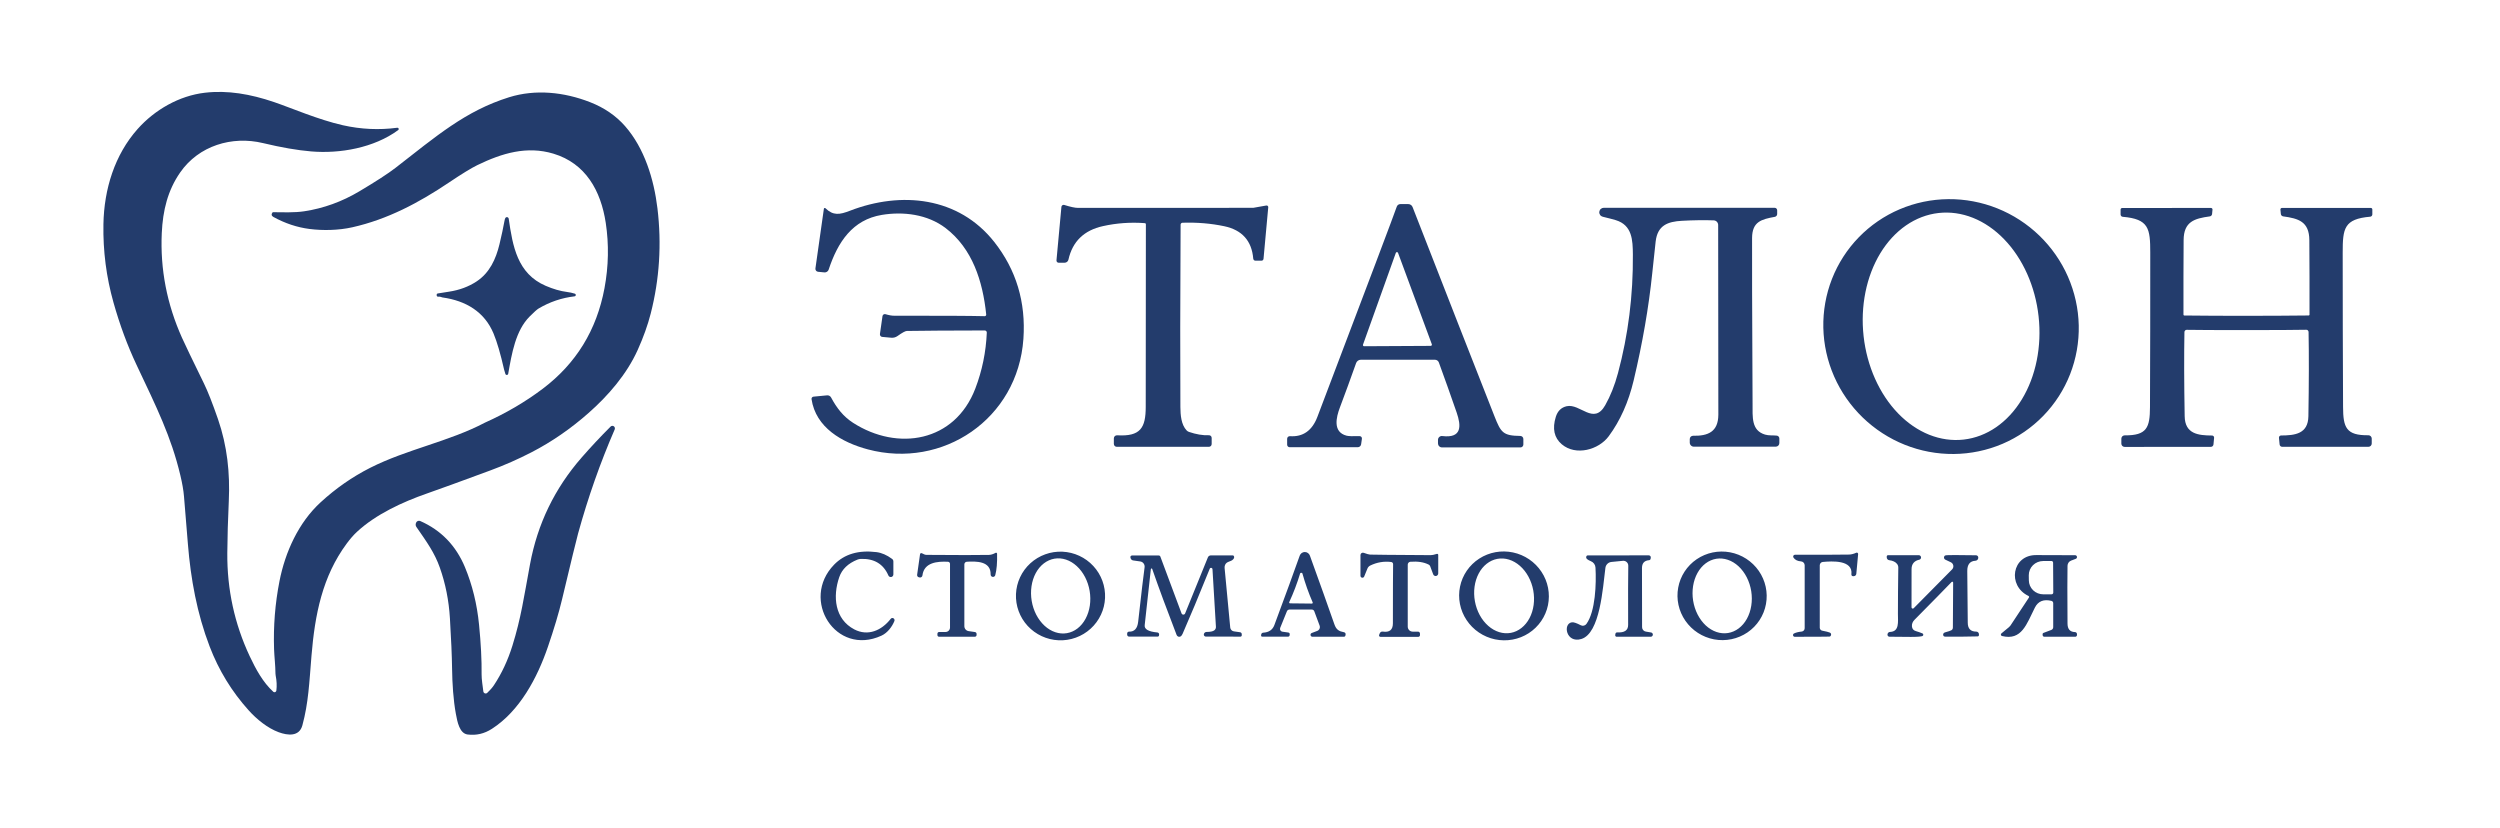 <?xml version="1.0" encoding="UTF-8"?> <svg xmlns="http://www.w3.org/2000/svg" width="154" height="51" viewBox="0 0 154 51" fill="none"><path d="M55.095 38.256C54.955 38.6 54.677 38.983 54.298 39.157C51.479 40.449 49.286 36.939 51.38 34.784C52.015 34.132 52.884 33.874 53.986 34.01C54.31 34.05 54.632 34.19 54.953 34.429C54.978 34.447 54.998 34.471 55.011 34.498C55.025 34.525 55.032 34.555 55.032 34.586V35.382C55.032 35.42 55.02 35.456 54.997 35.485C54.974 35.515 54.941 35.535 54.905 35.543C54.868 35.551 54.831 35.545 54.797 35.528C54.765 35.511 54.739 35.483 54.724 35.448C54.415 34.739 53.848 34.399 53.023 34.429C52.954 34.432 52.885 34.446 52.82 34.472C52.24 34.704 51.866 35.064 51.698 35.552C51.287 36.741 51.416 38.139 52.627 38.772C53.466 39.207 54.304 38.843 54.868 38.12C54.887 38.095 54.915 38.077 54.947 38.071C54.978 38.065 55.011 38.071 55.039 38.087C55.066 38.104 55.087 38.13 55.098 38.161C55.108 38.192 55.107 38.226 55.095 38.256ZM62.584 36.592C62.6 36.233 62.686 35.882 62.838 35.557C62.99 35.232 63.205 34.94 63.471 34.698C63.737 34.456 64.048 34.268 64.387 34.146C64.726 34.023 65.085 33.968 65.446 33.984C66.173 34.017 66.859 34.335 67.351 34.869C67.844 35.403 68.103 36.11 68.071 36.834C68.056 37.192 67.97 37.544 67.817 37.868C67.665 38.193 67.45 38.485 67.184 38.727C66.919 38.969 66.608 39.157 66.269 39.279C65.93 39.402 65.57 39.457 65.21 39.441C64.482 39.409 63.797 39.09 63.304 38.556C62.812 38.022 62.553 37.315 62.584 36.592ZM64.953 34.414C64.719 34.455 64.497 34.554 64.299 34.706C64.102 34.858 63.933 35.061 63.803 35.302C63.673 35.544 63.584 35.819 63.541 36.113C63.498 36.407 63.501 36.713 63.552 37.014C63.602 37.315 63.698 37.606 63.834 37.869C63.971 38.132 64.145 38.362 64.346 38.547C64.547 38.732 64.773 38.867 65.009 38.945C65.245 39.024 65.487 39.043 65.721 39.003C65.956 38.963 66.178 38.864 66.375 38.712C66.573 38.559 66.741 38.357 66.871 38.115C67.001 37.874 67.091 37.598 67.134 37.305C67.177 37.011 67.173 36.705 67.123 36.404C67.072 36.102 66.976 35.812 66.84 35.549C66.704 35.286 66.53 35.055 66.328 34.871C66.127 34.686 65.902 34.551 65.666 34.472C65.43 34.394 65.188 34.374 64.953 34.414ZM89.938 36.135C90.085 35.425 90.511 34.804 91.122 34.41C91.734 34.015 92.481 33.879 93.199 34.03C93.555 34.105 93.893 34.249 94.194 34.453C94.495 34.657 94.752 34.917 94.952 35.219C95.153 35.52 95.291 35.858 95.36 36.211C95.429 36.565 95.427 36.927 95.355 37.279C95.208 37.989 94.782 38.609 94.17 39.004C93.558 39.399 92.811 39.535 92.093 39.384C91.737 39.309 91.4 39.165 91.099 38.961C90.798 38.757 90.54 38.497 90.34 38.195C90.14 37.894 90.001 37.556 89.932 37.203C89.863 36.849 89.865 36.486 89.938 36.135ZM92.234 34.426C91.998 34.471 91.775 34.573 91.578 34.729C91.381 34.884 91.214 35.089 91.086 35.332C90.958 35.575 90.871 35.851 90.832 36.144C90.792 36.438 90.8 36.742 90.855 37.042C90.91 37.341 91.01 37.629 91.151 37.888C91.292 38.148 91.471 38.374 91.677 38.554C91.882 38.735 92.111 38.865 92.35 38.939C92.589 39.013 92.834 39.028 93.07 38.984C93.306 38.94 93.528 38.837 93.725 38.681C93.922 38.526 94.09 38.321 94.218 38.078C94.346 37.835 94.432 37.559 94.472 37.266C94.512 36.973 94.504 36.668 94.449 36.368C94.394 36.069 94.293 35.782 94.152 35.522C94.011 35.262 93.833 35.036 93.627 34.856C93.421 34.675 93.193 34.545 92.954 34.471C92.715 34.397 92.47 34.382 92.234 34.426ZM103.377 36.197C103.507 35.485 103.917 34.857 104.516 34.449C105.115 34.041 105.855 33.888 106.572 34.022C107.289 34.156 107.925 34.568 108.34 35.165C108.755 35.763 108.915 36.499 108.784 37.21C108.654 37.921 108.244 38.55 107.645 38.957C107.045 39.365 106.306 39.519 105.589 39.385C104.872 39.25 104.236 38.839 103.821 38.241C103.406 37.643 103.246 36.908 103.377 36.197ZM105.724 34.42C105.489 34.459 105.265 34.555 105.066 34.705C104.867 34.855 104.697 35.056 104.564 35.295C104.432 35.534 104.34 35.808 104.294 36.1C104.248 36.392 104.248 36.697 104.296 36.997C104.344 37.297 104.437 37.587 104.571 37.85C104.705 38.112 104.877 38.343 105.076 38.529C105.276 38.714 105.5 38.85 105.736 38.93C105.971 39.01 106.213 39.031 106.448 38.993C106.683 38.955 106.907 38.858 107.106 38.708C107.305 38.558 107.475 38.358 107.608 38.119C107.74 37.88 107.832 37.606 107.878 37.314C107.924 37.022 107.924 36.717 107.876 36.417C107.828 36.117 107.735 35.827 107.601 35.564C107.467 35.301 107.295 35.071 107.096 34.885C106.896 34.7 106.672 34.563 106.436 34.484C106.201 34.404 105.959 34.382 105.724 34.42ZM77.748 39.217C77.739 39.217 77.73 39.215 77.721 39.211C77.712 39.207 77.705 39.202 77.698 39.194C77.692 39.187 77.688 39.179 77.685 39.17C77.682 39.16 77.682 39.151 77.683 39.141L77.691 39.083C77.695 39.053 77.709 39.026 77.731 39.007C77.753 38.987 77.781 38.975 77.81 38.973C78.16 38.955 78.389 38.8 78.499 38.509C79.2 36.624 79.721 35.197 80.063 34.227C80.086 34.162 80.129 34.106 80.184 34.066C80.24 34.026 80.307 34.004 80.375 34.004C80.444 34.004 80.511 34.025 80.567 34.065C80.623 34.104 80.665 34.16 80.689 34.225C81.308 35.936 81.811 37.346 82.197 38.454C82.315 38.798 82.488 38.889 82.795 38.947C82.824 38.953 82.851 38.969 82.868 38.994C82.886 39.019 82.894 39.05 82.89 39.081L82.88 39.139C82.877 39.163 82.866 39.184 82.848 39.2C82.83 39.216 82.807 39.224 82.783 39.224H80.847C80.819 39.224 80.792 39.214 80.77 39.196C80.749 39.178 80.734 39.153 80.729 39.125C80.724 39.097 80.729 39.069 80.742 39.044C80.756 39.02 80.778 39.002 80.805 38.992L81.142 38.864C81.173 38.852 81.201 38.834 81.225 38.812C81.25 38.789 81.269 38.761 81.282 38.731C81.296 38.7 81.303 38.667 81.304 38.634C81.305 38.6 81.3 38.567 81.288 38.536L80.959 37.652C80.948 37.622 80.927 37.596 80.901 37.577C80.875 37.558 80.844 37.549 80.812 37.549H79.43C79.397 37.549 79.364 37.559 79.336 37.578C79.308 37.596 79.286 37.623 79.274 37.654L78.859 38.679C78.85 38.703 78.845 38.729 78.847 38.754C78.849 38.78 78.856 38.805 78.869 38.827C78.881 38.849 78.899 38.869 78.92 38.883C78.941 38.898 78.965 38.907 78.99 38.911L79.363 38.964C79.376 38.966 79.389 38.97 79.4 38.977C79.411 38.984 79.421 38.993 79.429 39.003C79.437 39.014 79.442 39.026 79.446 39.038C79.449 39.051 79.449 39.064 79.447 39.077L79.44 39.139C79.437 39.161 79.426 39.181 79.409 39.195C79.393 39.209 79.372 39.217 79.35 39.217H77.748ZM80.138 37.173C80.295 37.174 80.519 37.177 80.812 37.181C80.821 37.181 80.829 37.179 80.837 37.175C80.844 37.17 80.851 37.164 80.856 37.157C80.861 37.15 80.864 37.141 80.864 37.133C80.865 37.124 80.864 37.115 80.861 37.107C80.61 36.533 80.4 35.94 80.229 35.327C80.222 35.298 80.198 35.284 80.159 35.284C80.12 35.283 80.096 35.297 80.088 35.325C79.903 35.934 79.68 36.523 79.417 37.09C79.414 37.098 79.412 37.107 79.412 37.116C79.413 37.125 79.416 37.133 79.42 37.141C79.425 37.148 79.431 37.154 79.439 37.159C79.447 37.163 79.455 37.165 79.464 37.166C79.758 37.168 79.982 37.17 80.138 37.173ZM61.331 34.053C61.34 34.049 61.35 34.046 61.361 34.047C61.371 34.047 61.381 34.05 61.39 34.055C61.399 34.06 61.406 34.068 61.412 34.077C61.417 34.086 61.42 34.096 61.42 34.106C61.434 34.66 61.397 35.102 61.308 35.431C61.299 35.465 61.277 35.495 61.248 35.514C61.218 35.534 61.182 35.541 61.148 35.536C61.113 35.531 61.081 35.514 61.058 35.487C61.035 35.46 61.023 35.425 61.023 35.39C61.041 34.55 60.129 34.572 59.557 34.603C59.516 34.605 59.477 34.623 59.448 34.654C59.42 34.684 59.404 34.725 59.404 34.767V38.572C59.404 38.646 59.431 38.718 59.479 38.774C59.528 38.83 59.594 38.867 59.667 38.877L60.058 38.934C60.085 38.938 60.111 38.952 60.13 38.973C60.148 38.995 60.158 39.023 60.158 39.053V39.111C60.158 39.141 60.147 39.17 60.126 39.191C60.105 39.212 60.076 39.224 60.046 39.224H57.849C57.821 39.224 57.795 39.214 57.775 39.194C57.755 39.175 57.745 39.148 57.745 39.121V39.038C57.745 39.009 57.756 38.982 57.776 38.962C57.796 38.941 57.823 38.93 57.851 38.93H58.247C58.319 38.93 58.389 38.901 58.441 38.849C58.492 38.797 58.521 38.726 58.521 38.653V34.733C58.521 34.7 58.509 34.669 58.486 34.645C58.464 34.621 58.433 34.606 58.4 34.605C57.743 34.571 56.921 34.639 56.822 35.446C56.82 35.466 56.813 35.485 56.803 35.503C56.793 35.52 56.779 35.535 56.763 35.547C56.747 35.558 56.729 35.566 56.709 35.571C56.69 35.575 56.67 35.575 56.651 35.571L56.602 35.559C56.568 35.553 56.539 35.534 56.519 35.506C56.499 35.477 56.491 35.443 56.495 35.408L56.675 34.137C56.676 34.126 56.68 34.115 56.686 34.106C56.693 34.096 56.701 34.088 56.71 34.083C56.72 34.077 56.73 34.073 56.741 34.072C56.752 34.071 56.763 34.072 56.774 34.076C56.895 34.118 56.94 34.178 57.065 34.18C59.023 34.196 60.308 34.197 60.92 34.182C61.047 34.178 61.184 34.135 61.331 34.053ZM83.805 35.469V34.193C83.805 34.169 83.81 34.146 83.821 34.124C83.832 34.103 83.848 34.085 83.868 34.071C83.887 34.058 83.909 34.049 83.933 34.046C83.956 34.043 83.98 34.045 84.002 34.053C84.194 34.123 84.324 34.159 84.393 34.163C84.568 34.172 85.798 34.183 88.084 34.197C88.218 34.198 88.36 34.172 88.509 34.12C88.519 34.116 88.529 34.115 88.54 34.117C88.55 34.118 88.559 34.123 88.568 34.129C88.576 34.135 88.583 34.143 88.588 34.152C88.593 34.161 88.595 34.171 88.595 34.182V35.322C88.595 35.359 88.582 35.396 88.558 35.425C88.534 35.454 88.501 35.473 88.464 35.48C88.427 35.487 88.389 35.481 88.357 35.463C88.324 35.444 88.299 35.415 88.285 35.38L88.098 34.878C88.082 34.836 88.05 34.801 88.009 34.78C87.711 34.628 87.334 34.569 86.877 34.605C86.834 34.608 86.793 34.629 86.763 34.662C86.733 34.694 86.717 34.737 86.717 34.782V38.602C86.717 38.683 86.749 38.761 86.806 38.819C86.863 38.877 86.941 38.909 87.021 38.909H87.35C87.382 38.909 87.413 38.922 87.436 38.945C87.458 38.968 87.471 38.999 87.471 39.032V39.124C87.471 39.152 87.46 39.179 87.44 39.199C87.42 39.219 87.393 39.23 87.365 39.23H85.037C85.022 39.23 85.008 39.227 84.995 39.22C84.982 39.213 84.971 39.203 84.963 39.191C84.955 39.179 84.95 39.165 84.948 39.15C84.947 39.136 84.949 39.121 84.955 39.107L84.994 39.011C85.009 38.975 85.035 38.945 85.069 38.926C85.102 38.907 85.141 38.9 85.179 38.906C85.594 38.968 85.802 38.799 85.802 38.398C85.803 36.333 85.808 35.119 85.815 34.756C85.816 34.723 85.805 34.69 85.784 34.665C85.762 34.64 85.732 34.624 85.7 34.62C85.254 34.563 84.825 34.635 84.411 34.835C84.331 34.873 84.267 34.94 84.234 35.023L84.034 35.514C84.023 35.54 84.004 35.561 83.98 35.574C83.956 35.587 83.928 35.591 83.901 35.586C83.874 35.581 83.85 35.566 83.832 35.545C83.815 35.523 83.805 35.497 83.805 35.469ZM114.345 34.048C114.358 34.042 114.373 34.039 114.387 34.041C114.401 34.042 114.415 34.047 114.427 34.056C114.438 34.064 114.448 34.075 114.454 34.089C114.46 34.102 114.462 34.116 114.461 34.131L114.349 35.346C114.345 35.386 114.327 35.423 114.298 35.45C114.269 35.477 114.231 35.492 114.192 35.492H114.14C114.126 35.491 114.113 35.488 114.101 35.483C114.089 35.477 114.078 35.469 114.069 35.458C114.061 35.448 114.054 35.436 114.05 35.423C114.046 35.41 114.045 35.396 114.046 35.382C114.157 34.478 112.84 34.565 112.282 34.616C112.232 34.621 112.185 34.644 112.151 34.682C112.117 34.72 112.098 34.77 112.097 34.822V38.666C112.097 38.709 112.112 38.752 112.14 38.785C112.167 38.818 112.205 38.841 112.247 38.849C112.491 38.897 112.644 38.935 112.708 38.964C112.775 38.993 112.804 39.04 112.794 39.105C112.781 39.177 112.743 39.214 112.68 39.215C112.477 39.222 111.769 39.226 110.557 39.226C110.533 39.227 110.51 39.218 110.491 39.204C110.472 39.189 110.458 39.168 110.453 39.144C110.447 39.12 110.45 39.095 110.46 39.073C110.47 39.051 110.487 39.033 110.509 39.023C110.623 38.965 110.782 38.925 110.985 38.904C111.035 38.898 111.081 38.875 111.115 38.837C111.149 38.799 111.168 38.749 111.168 38.698V34.824C111.168 34.762 111.145 34.703 111.103 34.658C111.062 34.614 111.005 34.586 110.944 34.582C110.728 34.567 110.573 34.489 110.479 34.35C110.467 34.333 110.46 34.313 110.459 34.292C110.458 34.271 110.462 34.25 110.471 34.232C110.481 34.214 110.495 34.198 110.512 34.188C110.53 34.177 110.55 34.172 110.57 34.172C112.368 34.174 113.476 34.17 113.897 34.161C114.035 34.159 114.185 34.121 114.345 34.048ZM74.689 35.065C74.688 35.044 74.68 35.025 74.667 35.009C74.653 34.994 74.635 34.984 74.615 34.98C74.595 34.977 74.574 34.981 74.557 34.991C74.539 35.001 74.526 35.017 74.519 35.037C73.852 36.69 73.295 38.023 72.85 39.038C72.812 39.123 72.771 39.178 72.726 39.204C72.705 39.216 72.681 39.224 72.656 39.226C72.632 39.228 72.607 39.225 72.584 39.217C72.56 39.208 72.539 39.195 72.521 39.177C72.503 39.16 72.489 39.138 72.48 39.115C71.885 37.574 71.383 36.217 70.975 35.044C70.972 35.035 70.965 35.028 70.957 35.023C70.949 35.019 70.94 35.017 70.931 35.018C70.921 35.019 70.913 35.023 70.906 35.029C70.899 35.036 70.895 35.044 70.893 35.054C70.66 37.209 70.534 38.359 70.514 38.504C70.479 38.758 70.741 38.91 71.298 38.96C71.314 38.962 71.329 38.966 71.342 38.974C71.356 38.981 71.368 38.991 71.377 39.004C71.387 39.016 71.394 39.03 71.398 39.045C71.402 39.061 71.403 39.077 71.401 39.092L71.395 39.143C71.392 39.163 71.382 39.181 71.367 39.194C71.351 39.208 71.332 39.215 71.311 39.215H69.551C69.52 39.215 69.49 39.202 69.468 39.18C69.446 39.157 69.433 39.126 69.433 39.094V39.023C69.433 39.007 69.436 38.992 69.442 38.978C69.448 38.964 69.457 38.952 69.467 38.941C69.478 38.931 69.491 38.922 69.505 38.917C69.519 38.911 69.534 38.909 69.549 38.909C69.877 38.921 70.065 38.717 70.111 38.3C70.312 36.503 70.444 35.385 70.507 34.944C70.518 34.861 70.497 34.777 70.447 34.71C70.398 34.642 70.324 34.598 70.242 34.586L69.801 34.523C69.768 34.518 69.737 34.505 69.711 34.484C69.685 34.463 69.665 34.435 69.653 34.404L69.637 34.355C69.631 34.34 69.629 34.324 69.631 34.307C69.633 34.291 69.639 34.276 69.648 34.262C69.657 34.248 69.669 34.237 69.684 34.23C69.698 34.222 69.714 34.218 69.73 34.218H71.377C71.399 34.218 71.421 34.225 71.439 34.237C71.458 34.25 71.472 34.268 71.479 34.289L72.782 37.783C72.791 37.805 72.806 37.825 72.825 37.839C72.845 37.853 72.868 37.86 72.892 37.861C72.916 37.861 72.94 37.854 72.96 37.841C72.98 37.828 72.995 37.809 73.004 37.786L74.405 34.335C74.419 34.298 74.445 34.267 74.477 34.246C74.509 34.224 74.547 34.212 74.586 34.212H75.941C75.953 34.212 75.964 34.215 75.974 34.221C75.984 34.226 75.993 34.234 75.999 34.244C76.041 34.307 76.032 34.374 75.971 34.446C75.814 34.625 75.57 34.557 75.463 34.801C75.44 34.858 75.43 34.92 75.435 34.982L75.782 38.654C75.788 38.714 75.814 38.77 75.854 38.813C75.895 38.856 75.948 38.884 76.007 38.892L76.393 38.947C76.42 38.951 76.445 38.965 76.463 38.986C76.482 39.007 76.492 39.034 76.492 39.062V39.136C76.492 39.146 76.49 39.157 76.486 39.167C76.482 39.177 76.476 39.186 76.468 39.193C76.461 39.201 76.452 39.207 76.442 39.211C76.433 39.215 76.422 39.217 76.412 39.217L74.278 39.215C74.26 39.215 74.243 39.211 74.227 39.203C74.21 39.196 74.196 39.185 74.185 39.171C74.173 39.158 74.165 39.142 74.16 39.125C74.155 39.107 74.154 39.089 74.156 39.072L74.158 39.064C74.165 39.026 74.185 38.992 74.215 38.967C74.245 38.942 74.282 38.928 74.321 38.928C74.557 38.927 74.716 38.894 74.799 38.83C74.833 38.805 74.86 38.772 74.878 38.733C74.896 38.695 74.904 38.652 74.901 38.609L74.689 35.065ZM99.585 39.224C99.573 39.225 99.561 39.222 99.549 39.217C99.538 39.212 99.527 39.204 99.519 39.194C99.511 39.184 99.505 39.173 99.501 39.161C99.497 39.148 99.496 39.135 99.498 39.123L99.509 39.047C99.513 39.02 99.526 38.996 99.546 38.979C99.567 38.962 99.593 38.953 99.619 38.955C100.07 38.981 100.294 38.828 100.293 38.496C100.287 36.704 100.29 35.49 100.302 34.854C100.303 34.811 100.295 34.769 100.279 34.729C100.262 34.69 100.238 34.655 100.207 34.626C100.176 34.597 100.139 34.575 100.099 34.561C100.059 34.547 100.016 34.542 99.974 34.546L99.264 34.616C99.171 34.625 99.084 34.665 99.016 34.731C98.949 34.797 98.905 34.884 98.893 34.978C98.734 36.211 98.564 39.015 97.409 39.362C96.473 39.643 96.253 38.415 96.83 38.334C96.934 38.319 97.117 38.38 97.379 38.517C97.436 38.547 97.503 38.555 97.566 38.54C97.629 38.524 97.686 38.487 97.724 38.434C98.282 37.664 98.337 35.939 98.282 34.965C98.278 34.88 98.249 34.798 98.201 34.729C98.151 34.66 98.084 34.606 98.006 34.574C97.803 34.491 97.704 34.413 97.707 34.339C97.711 34.255 97.745 34.213 97.81 34.212C98.928 34.208 100.18 34.208 101.568 34.21C101.585 34.21 101.602 34.214 101.618 34.221C101.634 34.229 101.648 34.239 101.659 34.253C101.671 34.266 101.679 34.281 101.684 34.298C101.689 34.315 101.69 34.333 101.688 34.35L101.678 34.416C101.675 34.44 101.664 34.463 101.646 34.48C101.628 34.497 101.605 34.507 101.581 34.508C101.29 34.532 101.145 34.694 101.146 34.995C101.149 35.773 101.151 36.986 101.152 38.634C101.152 38.7 101.175 38.763 101.217 38.813C101.259 38.863 101.318 38.896 101.381 38.906L101.706 38.96C101.733 38.965 101.758 38.978 101.777 38.997C101.797 39.017 101.809 39.042 101.814 39.07C101.818 39.097 101.814 39.125 101.802 39.15C101.789 39.174 101.77 39.195 101.745 39.207L101.727 39.217C101.719 39.221 101.71 39.223 101.701 39.222L99.585 39.224ZM120.314 35.89C120.314 35.879 120.311 35.868 120.305 35.858C120.299 35.849 120.291 35.842 120.281 35.837C120.27 35.833 120.259 35.832 120.248 35.834C120.238 35.837 120.228 35.842 120.22 35.85C119.817 36.27 119.055 37.047 117.935 38.179C117.816 38.3 117.762 38.436 117.775 38.587C117.788 38.737 117.87 38.834 118.021 38.877C118.151 38.914 118.284 38.96 118.421 39.017C118.434 39.022 118.446 39.031 118.455 39.043C118.464 39.054 118.471 39.068 118.473 39.082C118.476 39.096 118.475 39.111 118.471 39.125C118.467 39.139 118.459 39.152 118.449 39.162C118.337 39.272 117.28 39.224 116.391 39.222C116.374 39.223 116.357 39.219 116.342 39.212C116.326 39.205 116.312 39.195 116.301 39.183C116.289 39.17 116.28 39.155 116.275 39.139C116.269 39.123 116.267 39.106 116.268 39.089L116.27 39.075C116.273 39.036 116.289 39 116.317 38.973C116.344 38.946 116.381 38.93 116.419 38.928C117.013 38.907 116.912 38.313 116.912 37.805C116.912 36.955 116.92 36.005 116.935 34.958C116.935 34.878 116.908 34.801 116.86 34.739C116.762 34.613 116.6 34.536 116.376 34.508C116.334 34.503 116.295 34.483 116.267 34.451C116.239 34.419 116.223 34.377 116.223 34.335V34.28C116.223 34.258 116.232 34.238 116.247 34.223C116.262 34.207 116.282 34.199 116.304 34.199H118.2C118.234 34.2 118.267 34.213 118.292 34.237C118.317 34.26 118.332 34.292 118.336 34.326C118.339 34.36 118.33 34.395 118.31 34.423C118.291 34.45 118.261 34.47 118.228 34.478C117.948 34.537 117.749 34.716 117.752 35.063C117.755 35.491 117.754 36.274 117.75 37.413C117.75 37.428 117.754 37.443 117.763 37.456C117.771 37.469 117.783 37.479 117.797 37.484C117.812 37.49 117.827 37.492 117.843 37.489C117.858 37.486 117.872 37.478 117.883 37.467L120.248 35.076C120.279 35.045 120.302 35.007 120.315 34.965C120.328 34.923 120.331 34.878 120.323 34.835C120.315 34.792 120.297 34.751 120.271 34.716C120.244 34.681 120.209 34.653 120.17 34.635L119.834 34.476C119.811 34.465 119.791 34.448 119.776 34.427C119.761 34.406 119.753 34.381 119.75 34.355C119.748 34.329 119.753 34.303 119.764 34.28C119.775 34.256 119.792 34.236 119.813 34.221C119.892 34.167 120.948 34.205 121.723 34.205C121.743 34.205 121.762 34.209 121.78 34.217C121.798 34.225 121.814 34.237 121.827 34.252C121.84 34.267 121.85 34.285 121.856 34.304C121.862 34.323 121.864 34.343 121.861 34.363V34.376C121.856 34.42 121.836 34.461 121.804 34.491C121.772 34.521 121.73 34.54 121.686 34.542C121.346 34.562 121.179 34.776 121.184 35.182C121.201 36.621 121.211 37.68 121.214 38.358C121.215 38.726 121.39 38.909 121.74 38.907C121.761 38.907 121.782 38.911 121.802 38.919C121.822 38.928 121.84 38.94 121.855 38.955C121.87 38.97 121.882 38.988 121.89 39.008C121.898 39.028 121.902 39.05 121.902 39.072V39.123C121.902 39.143 121.894 39.163 121.88 39.178C121.866 39.193 121.846 39.201 121.826 39.202C121.194 39.218 120.529 39.224 119.832 39.219C119.776 39.219 119.737 39.2 119.714 39.162C119.704 39.144 119.697 39.124 119.696 39.102C119.695 39.081 119.698 39.06 119.707 39.04C119.715 39.02 119.728 39.003 119.745 38.988C119.762 38.974 119.781 38.964 119.802 38.958C120.021 38.898 120.155 38.853 120.204 38.824C120.232 38.808 120.255 38.785 120.272 38.757C120.288 38.728 120.297 38.697 120.297 38.664L120.314 35.89ZM124.981 36.811C124.986 36.803 124.99 36.793 124.992 36.784C124.994 36.774 124.993 36.764 124.991 36.755C124.988 36.745 124.984 36.736 124.977 36.729C124.971 36.721 124.964 36.715 124.955 36.711C123.639 36.084 123.928 34.178 125.438 34.193C126.236 34.201 127.033 34.203 127.828 34.201C127.855 34.201 127.88 34.21 127.901 34.227C127.922 34.244 127.936 34.268 127.94 34.295C127.945 34.321 127.941 34.349 127.928 34.372C127.915 34.396 127.894 34.414 127.869 34.423L127.58 34.533C127.516 34.557 127.461 34.6 127.422 34.655C127.383 34.711 127.361 34.778 127.359 34.846C127.347 35.425 127.347 36.613 127.359 38.411C127.361 38.755 127.514 38.929 127.819 38.936C127.851 38.936 127.883 38.95 127.906 38.973C127.929 38.997 127.942 39.029 127.942 39.062V39.113C127.942 39.128 127.939 39.142 127.934 39.156C127.928 39.169 127.92 39.181 127.91 39.192C127.9 39.202 127.888 39.21 127.875 39.216C127.862 39.221 127.848 39.224 127.834 39.224H125.931C125.917 39.224 125.903 39.222 125.89 39.216C125.878 39.211 125.866 39.203 125.856 39.192C125.846 39.182 125.838 39.17 125.833 39.157C125.827 39.144 125.825 39.129 125.825 39.115V39.058C125.825 39.044 125.829 39.03 125.837 39.017C125.845 39.005 125.856 38.996 125.87 38.99L126.362 38.804C126.397 38.79 126.426 38.767 126.447 38.736C126.467 38.706 126.478 38.67 126.478 38.634V37.154C126.478 37.122 126.468 37.091 126.448 37.065C126.428 37.04 126.401 37.022 126.37 37.014C125.888 36.896 125.548 37.034 125.349 37.428C124.839 38.438 124.542 39.479 123.323 39.179C123.306 39.175 123.291 39.166 123.279 39.154C123.267 39.142 123.259 39.126 123.255 39.109C123.252 39.092 123.253 39.075 123.258 39.058C123.264 39.042 123.274 39.028 123.288 39.017L123.758 38.628C123.792 38.6 123.821 38.568 123.846 38.532L124.981 36.811ZM126.482 36.501L126.471 34.659C126.47 34.645 126.467 34.632 126.462 34.619C126.457 34.606 126.449 34.595 126.439 34.585C126.429 34.575 126.417 34.568 126.404 34.563C126.392 34.558 126.378 34.555 126.364 34.556L125.855 34.559C125.619 34.561 125.395 34.654 125.229 34.818C125.064 34.982 124.972 35.204 124.973 35.435L124.977 35.748C124.979 35.979 125.074 36.199 125.241 36.361C125.409 36.522 125.635 36.612 125.87 36.611L126.379 36.609C126.393 36.608 126.406 36.606 126.419 36.6C126.432 36.594 126.443 36.587 126.453 36.577C126.462 36.566 126.47 36.555 126.475 36.542C126.48 36.529 126.482 36.515 126.482 36.501Z" fill="#233C6C"></path><path d="M112.85 17.181C113.225 16.225 113.785 15.355 114.5 14.619C115.214 13.883 116.069 13.297 117.015 12.893C117.96 12.49 118.979 12.277 120.012 12.267C121.045 12.258 122.072 12.451 123.035 12.836C123.998 13.222 124.878 13.792 125.625 14.514C126.371 15.236 126.97 16.096 127.386 17.044C127.802 17.993 128.028 19.012 128.051 20.042C128.073 21.073 127.892 22.096 127.518 23.052C127.143 24.008 126.583 24.879 125.868 25.614C125.154 26.35 124.299 26.936 123.354 27.34C122.408 27.743 121.389 27.956 120.356 27.966C119.323 27.976 118.296 27.782 117.333 27.397C116.37 27.011 115.49 26.441 114.743 25.719C113.997 24.997 113.398 24.137 112.982 23.189C112.566 22.24 112.34 21.222 112.317 20.191C112.295 19.16 112.476 18.137 112.85 17.181ZM119.413 13.121C118.706 13.201 118.025 13.461 117.41 13.886C116.795 14.311 116.258 14.893 115.829 15.597C115.401 16.302 115.089 17.116 114.912 17.994C114.735 18.871 114.696 19.794 114.798 20.711C114.9 21.627 115.14 22.519 115.505 23.335C115.87 24.151 116.352 24.875 116.924 25.466C117.497 26.058 118.148 26.504 118.841 26.781C119.533 27.057 120.254 27.158 120.962 27.078C121.67 26.998 122.351 26.738 122.966 26.313C123.581 25.888 124.118 25.307 124.546 24.602C124.975 23.897 125.286 23.083 125.463 22.206C125.64 21.328 125.679 20.405 125.577 19.488C125.476 18.572 125.236 17.68 124.871 16.864C124.506 16.049 124.024 15.324 123.451 14.733C122.879 14.142 122.228 13.695 121.535 13.418C120.842 13.142 120.121 13.041 119.413 13.121Z" fill="#233C6C"></path><path d="M77.833 15.942L78.124 12.77C78.126 12.754 78.124 12.738 78.118 12.723C78.112 12.708 78.103 12.694 78.092 12.684C78.08 12.673 78.066 12.665 78.051 12.661C78.036 12.656 78.02 12.656 78.005 12.659L77.212 12.8C77.202 12.801 77.191 12.802 77.18 12.802C73.299 12.808 69.708 12.81 66.406 12.806C66.224 12.806 65.942 12.745 65.558 12.625C65.539 12.619 65.519 12.617 65.499 12.62C65.479 12.623 65.46 12.631 65.443 12.642C65.426 12.653 65.412 12.668 65.401 12.686C65.391 12.704 65.385 12.723 65.383 12.743L65.079 16.037C65.077 16.055 65.079 16.074 65.085 16.092C65.091 16.11 65.101 16.126 65.113 16.14C65.126 16.154 65.141 16.165 65.158 16.173C65.175 16.18 65.193 16.184 65.211 16.184H65.579C65.634 16.184 65.687 16.165 65.731 16.131C65.774 16.096 65.804 16.047 65.816 15.993C66.066 14.875 66.775 14.187 67.942 13.929C68.785 13.741 69.645 13.68 70.522 13.746C70.54 13.747 70.556 13.754 70.568 13.767C70.579 13.78 70.586 13.798 70.586 13.816C70.582 17.751 70.579 21.5 70.577 25.061C70.575 26.36 70.254 26.899 68.814 26.814C68.788 26.813 68.763 26.816 68.738 26.825C68.714 26.834 68.691 26.848 68.672 26.866C68.653 26.884 68.638 26.906 68.628 26.93C68.618 26.954 68.613 26.98 68.613 27.007V27.343C68.613 27.391 68.632 27.437 68.665 27.471C68.699 27.505 68.744 27.524 68.792 27.524H74.467C74.513 27.524 74.556 27.506 74.589 27.474C74.621 27.442 74.639 27.398 74.639 27.352V26.975C74.639 26.953 74.635 26.931 74.626 26.91C74.617 26.89 74.605 26.871 74.589 26.856C74.573 26.841 74.554 26.829 74.534 26.821C74.513 26.813 74.491 26.81 74.469 26.811C74.093 26.826 73.683 26.757 73.239 26.605C73.185 26.586 73.135 26.555 73.095 26.512C72.759 26.158 72.716 25.563 72.712 25.078C72.695 22.333 72.699 18.586 72.725 13.838C72.725 13.808 72.737 13.778 72.759 13.757C72.78 13.735 72.809 13.722 72.839 13.721C73.735 13.691 74.595 13.763 75.418 13.936C76.514 14.169 77.108 14.835 77.2 15.933C77.203 15.967 77.218 15.999 77.243 16.023C77.269 16.047 77.302 16.059 77.337 16.059H77.706C77.738 16.059 77.768 16.048 77.792 16.026C77.815 16.004 77.83 15.975 77.833 15.942Z" fill="#233C6C"></path><path d="M138.385 19.454C139.74 19.454 141.016 19.447 142.212 19.433C142.219 19.433 142.226 19.432 142.233 19.429C142.239 19.426 142.245 19.422 142.25 19.417C142.255 19.412 142.259 19.405 142.262 19.399C142.265 19.392 142.266 19.384 142.266 19.377C142.269 17.813 142.265 16.285 142.255 14.791C142.248 13.644 141.581 13.457 140.642 13.329C140.605 13.323 140.571 13.306 140.545 13.279C140.519 13.252 140.503 13.217 140.5 13.179L140.474 12.913C140.473 12.9 140.474 12.886 140.478 12.874C140.483 12.861 140.489 12.849 140.498 12.839C140.507 12.829 140.518 12.821 140.53 12.816C140.543 12.81 140.556 12.808 140.569 12.808H146.039C146.052 12.808 146.065 12.81 146.076 12.815C146.088 12.82 146.099 12.827 146.108 12.836C146.117 12.845 146.124 12.856 146.129 12.868C146.134 12.88 146.136 12.893 146.136 12.906V13.204C146.136 13.24 146.123 13.275 146.098 13.302C146.074 13.329 146.04 13.346 146.004 13.349C144.394 13.489 144.309 14.066 144.31 15.563C144.31 18.722 144.318 21.893 144.333 25.074C144.338 26.337 144.523 26.828 145.894 26.812C145.92 26.812 145.947 26.817 145.972 26.827C145.997 26.838 146.02 26.852 146.039 26.872C146.058 26.89 146.073 26.913 146.083 26.938C146.094 26.963 146.099 26.989 146.099 27.016V27.32C146.099 27.347 146.094 27.373 146.083 27.398C146.073 27.423 146.058 27.445 146.039 27.464C146.02 27.483 145.998 27.498 145.973 27.508C145.949 27.519 145.922 27.524 145.895 27.524H140.584C140.544 27.524 140.505 27.509 140.476 27.482C140.446 27.455 140.427 27.417 140.424 27.377L140.384 26.967C140.383 26.949 140.385 26.931 140.391 26.914C140.396 26.897 140.405 26.882 140.417 26.868C140.429 26.855 140.444 26.845 140.46 26.837C140.476 26.83 140.494 26.826 140.511 26.826C141.374 26.822 142.18 26.726 142.197 25.639C142.231 23.588 142.234 21.859 142.208 20.451C142.208 20.432 142.204 20.414 142.196 20.397C142.189 20.38 142.178 20.365 142.165 20.352C142.152 20.339 142.137 20.329 142.12 20.322C142.103 20.316 142.085 20.312 142.066 20.313C141.462 20.326 140.234 20.332 138.385 20.334C136.535 20.334 135.308 20.328 134.702 20.317C134.665 20.316 134.631 20.33 134.605 20.355C134.578 20.381 134.563 20.416 134.561 20.453C134.535 21.86 134.54 23.59 134.576 25.64C134.593 26.728 135.4 26.824 136.262 26.828C136.28 26.828 136.297 26.832 136.314 26.839C136.33 26.846 136.344 26.857 136.356 26.87C136.368 26.884 136.377 26.899 136.383 26.916C136.389 26.933 136.391 26.951 136.389 26.969L136.35 27.379C136.346 27.419 136.328 27.456 136.298 27.484C136.268 27.511 136.23 27.526 136.189 27.526L130.878 27.53C130.824 27.53 130.772 27.508 130.734 27.47C130.696 27.432 130.675 27.38 130.675 27.326V27.022C130.675 26.995 130.68 26.968 130.69 26.944C130.701 26.919 130.716 26.896 130.735 26.877C130.754 26.858 130.777 26.843 130.802 26.833C130.826 26.823 130.853 26.818 130.88 26.818C132.25 26.831 132.435 26.341 132.439 25.078C132.453 21.896 132.458 18.726 132.456 15.567C132.456 14.07 132.37 13.493 130.76 13.355C130.724 13.352 130.69 13.335 130.666 13.308C130.641 13.281 130.628 13.246 130.628 13.21V12.911C130.628 12.885 130.638 12.86 130.656 12.842C130.675 12.824 130.699 12.813 130.725 12.813L136.195 12.809C136.208 12.809 136.222 12.812 136.234 12.818C136.246 12.823 136.257 12.831 136.266 12.841C136.275 12.851 136.282 12.863 136.286 12.876C136.29 12.888 136.292 12.902 136.29 12.915L136.264 13.181C136.261 13.219 136.245 13.254 136.219 13.281C136.194 13.308 136.159 13.325 136.122 13.33C135.183 13.459 134.517 13.646 134.511 14.793C134.501 16.286 134.498 17.815 134.502 19.379C134.502 19.394 134.507 19.408 134.518 19.419C134.528 19.43 134.542 19.435 134.556 19.435C135.753 19.449 137.03 19.456 138.385 19.454Z" fill="#233C6C"></path><path d="M109.563 26.892C109.533 26.859 109.493 26.838 109.449 26.834C109.229 26.809 108.958 26.841 108.727 26.771C107.877 26.513 107.961 25.712 107.958 24.833C107.93 18.974 107.92 15.582 107.928 14.657C107.935 13.651 108.507 13.508 109.33 13.357C109.37 13.35 109.407 13.328 109.433 13.296C109.459 13.264 109.474 13.225 109.474 13.183V12.955C109.474 12.914 109.457 12.875 109.429 12.846C109.4 12.817 109.361 12.8 109.32 12.8H98.793C98.725 12.8 98.66 12.825 98.609 12.87C98.558 12.915 98.525 12.978 98.517 13.046C98.509 13.114 98.526 13.183 98.565 13.239C98.604 13.296 98.662 13.335 98.728 13.351C99.116 13.446 99.384 13.515 99.531 13.561C100.548 13.87 100.578 14.795 100.585 15.68C100.605 18.194 100.3 20.627 99.669 22.978C99.466 23.733 99.203 24.395 98.881 24.963C98.169 26.216 97.339 24.833 96.504 25.024C96.172 25.1 95.95 25.318 95.838 25.677C95.612 26.405 95.736 26.969 96.207 27.369C97.074 28.102 98.478 27.709 99.097 26.873C99.804 25.917 100.316 24.77 100.634 23.433C101.179 21.14 101.561 18.936 101.78 16.82C101.882 15.846 101.952 15.197 101.989 14.872C102.105 13.882 102.728 13.649 103.608 13.601C104.318 13.562 104.971 13.553 105.566 13.574C105.639 13.577 105.709 13.608 105.76 13.662C105.81 13.715 105.839 13.787 105.839 13.861C105.85 20.628 105.854 24.523 105.85 25.544C105.846 26.609 105.202 26.862 104.295 26.843C104.268 26.842 104.242 26.847 104.217 26.857C104.192 26.866 104.169 26.881 104.15 26.9C104.131 26.919 104.116 26.941 104.105 26.966C104.095 26.991 104.089 27.018 104.089 27.045V27.264C104.089 27.33 104.116 27.394 104.162 27.441C104.209 27.488 104.272 27.515 104.338 27.515H109.39C109.447 27.515 109.503 27.491 109.544 27.45C109.585 27.409 109.608 27.352 109.608 27.294V27.011C109.608 26.967 109.592 26.924 109.563 26.892Z" fill="#233C6C"></path><path d="M50.762 12.832C50.756 12.84 50.752 12.85 50.751 12.86L50.23 16.535C50.226 16.559 50.228 16.584 50.234 16.608C50.241 16.633 50.252 16.655 50.268 16.674C50.283 16.694 50.302 16.71 50.324 16.721C50.346 16.733 50.369 16.74 50.394 16.742L50.782 16.78C50.84 16.786 50.897 16.771 50.945 16.739C50.993 16.707 51.029 16.66 51.047 16.605C51.609 14.9 52.52 13.536 54.32 13.238C55.632 13.021 57.126 13.191 58.254 14.053C59.895 15.31 60.539 17.312 60.75 19.373C60.751 19.386 60.749 19.4 60.745 19.413C60.741 19.425 60.734 19.437 60.725 19.447C60.716 19.456 60.705 19.464 60.693 19.47C60.681 19.475 60.668 19.477 60.654 19.477C59.753 19.454 57.899 19.445 55.091 19.449C54.938 19.45 54.756 19.418 54.546 19.354C54.526 19.348 54.505 19.346 54.484 19.349C54.463 19.352 54.443 19.36 54.426 19.371C54.408 19.383 54.393 19.398 54.382 19.416C54.371 19.434 54.364 19.454 54.361 19.475L54.204 20.575C54.201 20.596 54.203 20.618 54.208 20.638C54.214 20.659 54.223 20.678 54.236 20.694C54.249 20.711 54.265 20.725 54.283 20.735C54.302 20.745 54.322 20.751 54.342 20.753L54.901 20.804C55.035 20.817 55.171 20.781 55.283 20.702C55.577 20.493 55.769 20.388 55.86 20.387C56.841 20.37 58.44 20.36 60.658 20.356C60.675 20.356 60.693 20.359 60.709 20.366C60.725 20.373 60.739 20.383 60.751 20.395C60.763 20.408 60.773 20.423 60.779 20.439C60.785 20.455 60.788 20.473 60.787 20.49C60.736 21.683 60.501 22.83 60.081 23.931C58.817 27.239 55.296 27.811 52.548 26.044C51.942 25.654 51.538 25.127 51.195 24.485C51.172 24.442 51.136 24.406 51.093 24.383C51.05 24.359 51.001 24.349 50.952 24.353L50.11 24.434C50.092 24.436 50.075 24.441 50.059 24.45C50.043 24.459 50.029 24.471 50.018 24.485C50.007 24.5 49.998 24.517 49.994 24.534C49.989 24.552 49.988 24.571 49.991 24.589C50.252 26.337 51.865 27.258 53.459 27.682C58.061 28.909 62.699 25.82 63.042 20.873C63.199 18.613 62.601 16.623 61.248 14.906C59.053 12.123 55.519 11.76 52.354 12.983C51.723 13.226 51.329 13.296 50.846 12.826C50.838 12.819 50.828 12.815 50.818 12.812C50.807 12.81 50.797 12.811 50.787 12.815C50.777 12.818 50.769 12.824 50.762 12.832Z" fill="#233C6C"></path><path fill-rule="evenodd" clip-rule="evenodd" d="M86.75 12.572C86.807 12.572 86.863 12.589 86.91 12.622C86.958 12.654 86.994 12.701 87.015 12.755C89.075 18.04 90.757 22.337 92.061 25.646C92.459 26.656 92.592 26.839 93.652 26.854C93.702 26.855 93.749 26.875 93.784 26.91C93.819 26.945 93.839 26.993 93.839 27.043V27.384C93.839 27.407 93.834 27.43 93.825 27.451C93.817 27.473 93.804 27.492 93.787 27.508C93.771 27.525 93.752 27.538 93.73 27.547C93.709 27.555 93.686 27.56 93.663 27.56H88.824C88.759 27.56 88.697 27.534 88.651 27.487C88.605 27.441 88.58 27.378 88.58 27.313V27.097C88.58 27.064 88.587 27.03 88.6 26.999C88.614 26.968 88.634 26.941 88.659 26.919C88.684 26.896 88.714 26.879 88.746 26.869C88.778 26.859 88.812 26.856 88.845 26.86C90.081 27.012 90.004 26.209 89.73 25.412C89.367 24.363 89.002 23.335 88.634 22.329C88.616 22.279 88.583 22.237 88.541 22.207C88.498 22.177 88.447 22.161 88.395 22.16H83.825C83.762 22.161 83.701 22.18 83.649 22.217C83.598 22.253 83.559 22.305 83.537 22.364C83.19 23.343 82.857 24.255 82.538 25.099C82.307 25.71 82.09 26.611 82.944 26.837C83.066 26.87 83.334 26.879 83.75 26.865C83.77 26.865 83.791 26.868 83.809 26.877C83.828 26.885 83.845 26.897 83.859 26.912C83.872 26.928 83.883 26.946 83.889 26.966C83.895 26.986 83.896 27.007 83.894 27.028L83.845 27.367C83.838 27.418 83.813 27.464 83.775 27.497C83.737 27.53 83.688 27.549 83.638 27.549H79.441C79.401 27.549 79.362 27.532 79.333 27.503C79.304 27.474 79.288 27.435 79.288 27.394V27.03C79.288 27.008 79.293 26.986 79.301 26.965C79.31 26.945 79.323 26.927 79.339 26.912C79.355 26.897 79.374 26.885 79.395 26.878C79.416 26.871 79.438 26.867 79.46 26.869C80.265 26.924 80.83 26.526 81.153 25.674C84.291 17.412 85.919 13.098 86.039 12.734C86.054 12.687 86.084 12.646 86.124 12.617C86.164 12.587 86.212 12.572 86.261 12.572H86.75ZM86.05 15.529C86.035 15.53 86.021 15.534 86.009 15.543C85.997 15.552 85.988 15.564 85.983 15.578L83.961 21.228C83.957 21.239 83.955 21.251 83.957 21.263C83.958 21.275 83.962 21.286 83.969 21.296C83.975 21.306 83.984 21.314 83.995 21.32C84.005 21.325 84.016 21.328 84.028 21.328L88.133 21.306C88.145 21.305 88.156 21.302 88.166 21.297C88.177 21.291 88.185 21.284 88.192 21.274C88.198 21.265 88.203 21.253 88.204 21.242C88.206 21.23 88.204 21.218 88.201 21.207L86.119 15.576C86.114 15.562 86.104 15.55 86.092 15.542C86.08 15.534 86.065 15.529 86.05 15.529Z" fill="#233C6C"></path><path d="M29.872 26.035C31.171 25.453 32.357 24.758 33.43 23.949C35.486 22.398 36.755 20.334 37.236 17.756C37.489 16.398 37.515 15.056 37.315 13.732C37.014 11.748 36.077 10.065 34.092 9.466C32.453 8.973 30.925 9.435 29.403 10.172C29.027 10.356 28.441 10.715 27.644 11.251C25.796 12.494 23.866 13.515 21.701 14.001C20.854 14.191 19.891 14.21 19.071 14.105C18.303 14.007 17.56 13.76 16.841 13.364C16.714 13.294 16.701 13.196 16.8 13.07C17.44 13.077 18.152 13.105 18.739 13.015C19.933 12.833 21.064 12.424 22.132 11.788C23.172 11.169 23.913 10.688 24.356 10.345C26.887 8.381 28.667 6.832 31.361 5.99C32.981 5.485 34.746 5.666 36.357 6.297C37.222 6.635 37.937 7.125 38.503 7.768C39.698 9.13 40.282 11.037 40.499 12.835C40.764 15.038 40.625 17.199 40.083 19.319C39.901 20.03 39.634 20.775 39.283 21.555C38.608 23.055 37.464 24.375 36.255 25.44C35.155 26.411 33.985 27.217 32.746 27.858C31.924 28.283 31.07 28.66 30.183 28.987C28.351 29.664 27.056 30.135 26.297 30.4C24.797 30.923 23.155 31.68 21.992 32.758C21.788 32.946 21.578 33.185 21.363 33.476C19.855 35.508 19.398 37.863 19.188 40.389C19.05 42.069 19.001 43.298 18.628 44.677C18.434 45.395 17.719 45.307 17.165 45.104C16.482 44.852 15.812 44.309 15.31 43.748C14.271 42.592 13.472 41.283 12.913 39.821C12.133 37.781 11.749 35.664 11.575 33.519C11.471 32.242 11.391 31.262 11.334 30.579C11.304 30.213 11.229 29.779 11.109 29.276C10.54 26.885 9.646 25.093 8.413 22.481C7.853 21.294 7.379 20.013 6.991 18.636C6.549 17.066 6.342 15.458 6.371 13.815C6.409 11.652 7.063 9.536 8.478 7.946C9.534 6.76 11.039 5.896 12.624 5.712C14.02 5.55 15.417 5.791 16.877 6.286C17.924 6.642 19.605 7.373 21.12 7.715C22.237 7.966 23.355 8.018 24.473 7.869C24.491 7.867 24.508 7.87 24.523 7.879C24.538 7.888 24.55 7.902 24.557 7.918C24.563 7.935 24.564 7.953 24.56 7.97C24.555 7.987 24.545 8.002 24.531 8.012C23.034 9.113 20.936 9.475 19.175 9.328C18.323 9.257 17.332 9.085 16.2 8.814C14.288 8.354 12.243 8.974 11.097 10.626C10.335 11.726 10.029 12.953 9.965 14.364C9.865 16.582 10.28 18.729 11.21 20.805C11.393 21.214 11.844 22.151 12.562 23.619C12.801 24.108 13.09 24.842 13.429 25.821C13.997 27.469 14.174 29.13 14.094 30.865C14.04 32.021 14.01 33.088 14.002 34.065C13.985 36.306 14.445 38.424 15.381 40.421C15.753 41.213 16.201 42.039 16.834 42.612C16.849 42.626 16.869 42.636 16.889 42.639C16.91 42.643 16.931 42.642 16.951 42.634C16.97 42.627 16.988 42.614 17.001 42.597C17.014 42.581 17.022 42.561 17.024 42.54C17.061 42.244 17.046 41.934 16.981 41.61C16.974 41.575 16.97 41.539 16.969 41.503C16.965 40.964 16.898 40.453 16.883 40C16.835 38.571 16.946 37.172 17.216 35.8C17.569 34 18.393 32.188 19.746 30.946C20.682 30.085 21.702 29.375 22.808 28.815C25.062 27.674 27.663 27.2 29.872 26.035Z" fill="#233C6C"></path><path d="M29.803 42.663C29.787 42.642 29.777 42.617 29.773 42.59C29.729 42.225 29.664 41.846 29.667 41.549C29.677 40.662 29.624 39.638 29.509 38.477C29.384 37.21 29.094 36.03 28.64 34.936C28.085 33.606 27.167 32.659 25.887 32.095C25.84 32.075 25.787 32.074 25.739 32.092C25.692 32.111 25.654 32.147 25.633 32.194C25.59 32.293 25.596 32.381 25.648 32.458C26.299 33.399 26.767 34.042 27.093 34.963C27.442 35.949 27.649 36.989 27.715 38.083C27.793 39.364 27.837 40.402 27.848 41.195C27.86 42.098 27.924 43.122 28.082 43.976C28.173 44.47 28.307 45.18 28.805 45.245C29.336 45.314 29.835 45.197 30.304 44.894C32.012 43.794 33.094 41.763 33.749 39.85C34.133 38.729 34.424 37.754 34.622 36.923C35.179 34.585 35.508 33.231 35.611 32.861C36.224 30.638 36.976 28.502 37.866 26.452C37.88 26.418 37.882 26.381 37.872 26.346C37.862 26.31 37.841 26.28 37.811 26.259C37.781 26.238 37.745 26.229 37.709 26.232C37.673 26.235 37.639 26.251 37.613 26.277C36.984 26.906 36.39 27.541 35.83 28.183C34.167 30.086 33.108 32.277 32.65 34.755C32.268 36.817 32.095 38.068 31.566 39.771C31.284 40.677 30.904 41.489 30.426 42.209C30.327 42.358 30.189 42.515 30.014 42.68C29.994 42.698 29.971 42.711 29.945 42.716C29.919 42.721 29.892 42.719 29.867 42.71C29.842 42.7 29.82 42.684 29.803 42.663Z" fill="#233C6C"></path><path d="M26.997 18.277C27.059 18.27 27.112 18.274 27.157 18.291C27.182 18.3 27.204 18.308 27.222 18.313C27.24 18.319 27.253 18.322 27.258 18.323C28.705 18.526 29.849 19.212 30.404 20.548C30.619 21.064 30.834 21.803 31.052 22.765C31.069 22.841 31.096 22.932 31.133 23.037C31.14 23.056 31.152 23.072 31.169 23.083C31.186 23.094 31.206 23.099 31.225 23.097C31.245 23.095 31.264 23.087 31.279 23.073C31.293 23.06 31.303 23.042 31.306 23.022C31.524 21.792 31.757 20.359 32.635 19.488C32.902 19.222 33.081 19.062 33.172 19.008C33.856 18.6 34.597 18.348 35.395 18.254C35.413 18.252 35.431 18.243 35.444 18.229C35.458 18.215 35.466 18.197 35.468 18.178C35.47 18.159 35.465 18.14 35.454 18.124C35.444 18.108 35.428 18.096 35.41 18.09C35.256 18.041 35.094 18.006 34.925 17.985C34.522 17.934 34.087 17.809 33.618 17.608C31.867 16.857 31.583 15.17 31.337 13.473C31.333 13.449 31.322 13.427 31.305 13.41C31.288 13.392 31.267 13.381 31.243 13.377C31.219 13.373 31.195 13.377 31.174 13.388C31.153 13.399 31.136 13.416 31.125 13.438C31.105 13.48 31.088 13.536 31.076 13.608C31.003 14.013 30.901 14.492 30.768 15.045C30.546 15.968 30.155 16.812 29.354 17.339C28.864 17.661 28.3 17.87 27.662 17.967C27.296 18.022 27.06 18.059 26.956 18.079C26.94 18.082 26.926 18.09 26.915 18.102C26.905 18.115 26.899 18.131 26.899 18.147V18.191C26.899 18.203 26.902 18.215 26.907 18.227C26.912 18.238 26.92 18.248 26.929 18.256C26.938 18.264 26.949 18.27 26.961 18.274C26.972 18.277 26.985 18.279 26.997 18.277Z" fill="#233C6C"></path></svg> 